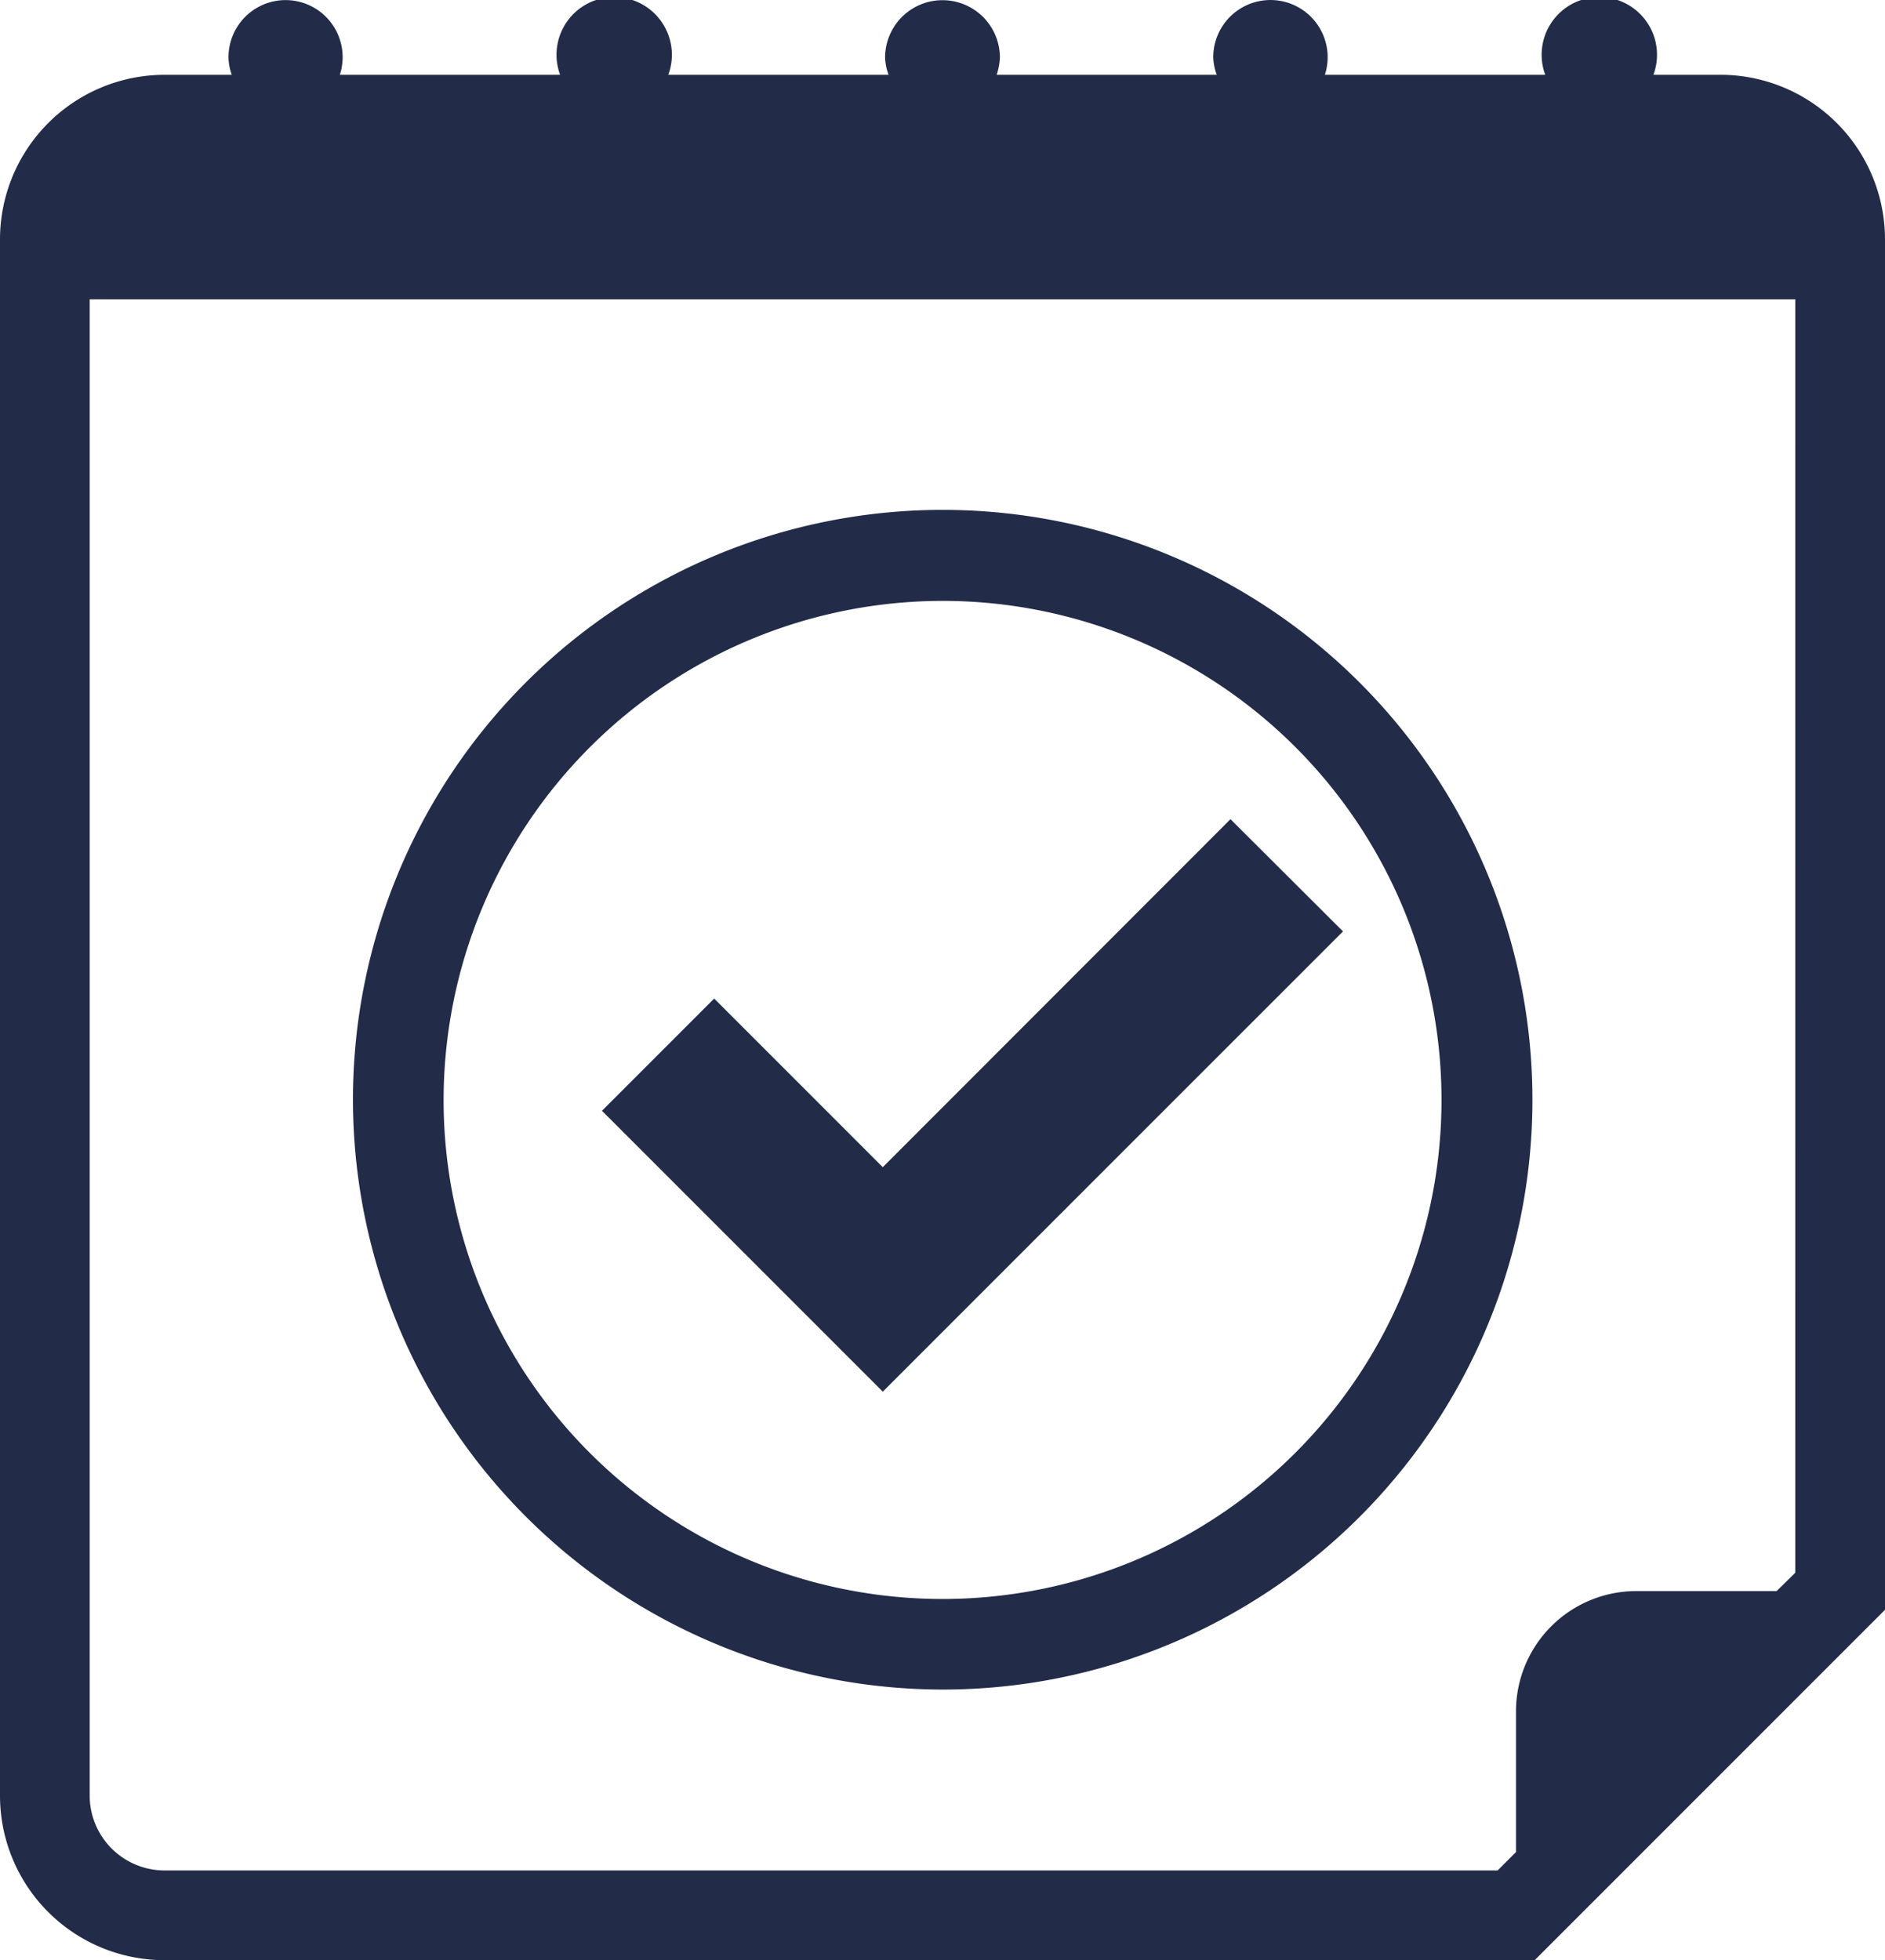 <svg xmlns="http://www.w3.org/2000/svg" width="70" height="72.778" viewBox="0 0 70 72.778">
  <g id="Groupe_5170" data-name="Groupe 5170" transform="translate(-851 -852.13)">
    <path id="Tracé_1166" data-name="Tracé 1166" d="M914.891,854.908H912.4a2.142,2.142,0,1,0-4.017,0H900.2a2.124,2.124,0,1,0-4.145-.639,2.042,2.042,0,0,0,.13.639h-8.173a2.407,2.407,0,0,0,.12-.639,2.132,2.132,0,1,0-4.264,0,2.042,2.042,0,0,0,.13.639h-8.181a2.142,2.142,0,1,0-4.017,0H863.62a2.119,2.119,0,1,0-4.134-.639,2.034,2.034,0,0,0,.12.639h-2.5A6.114,6.114,0,0,0,851,861.016V918.8a6.107,6.107,0,0,0,6.108,6.108h50.883L921,911.9V861.016a6.114,6.114,0,0,0-6.109-6.109Zm2.778,55.614-.694.683h-5.231a4.466,4.466,0,0,0-4.447,4.447v5.242l-.683.683H857.108a2.783,2.783,0,0,1-2.778-2.778V863.242H917.67Zm0,0" transform="translate(0 0)" fill="#222c48"/>
    <path id="Tracé_1167" data-name="Tracé 1167" d="M886.565,867.246l-4.178-4.167L869.475,876l-6.261-6.261-4.167,4.167,10.428,10.428Zm0,0" transform="translate(14.307 19.466)" fill="#222c48"/>
    <path id="Tracé_1168" data-name="Tracé 1168" d="M877.617,902.743a21.9,21.9,0,1,0-21.9-21.9,21.925,21.925,0,0,0,21.9,21.9Zm0-40.421a18.529,18.529,0,1,1-18.534,18.523,18.549,18.549,0,0,1,18.534-18.523Zm0,0" transform="translate(8.39 12.118)" fill="#222c48"/>
  </g>
</svg>
